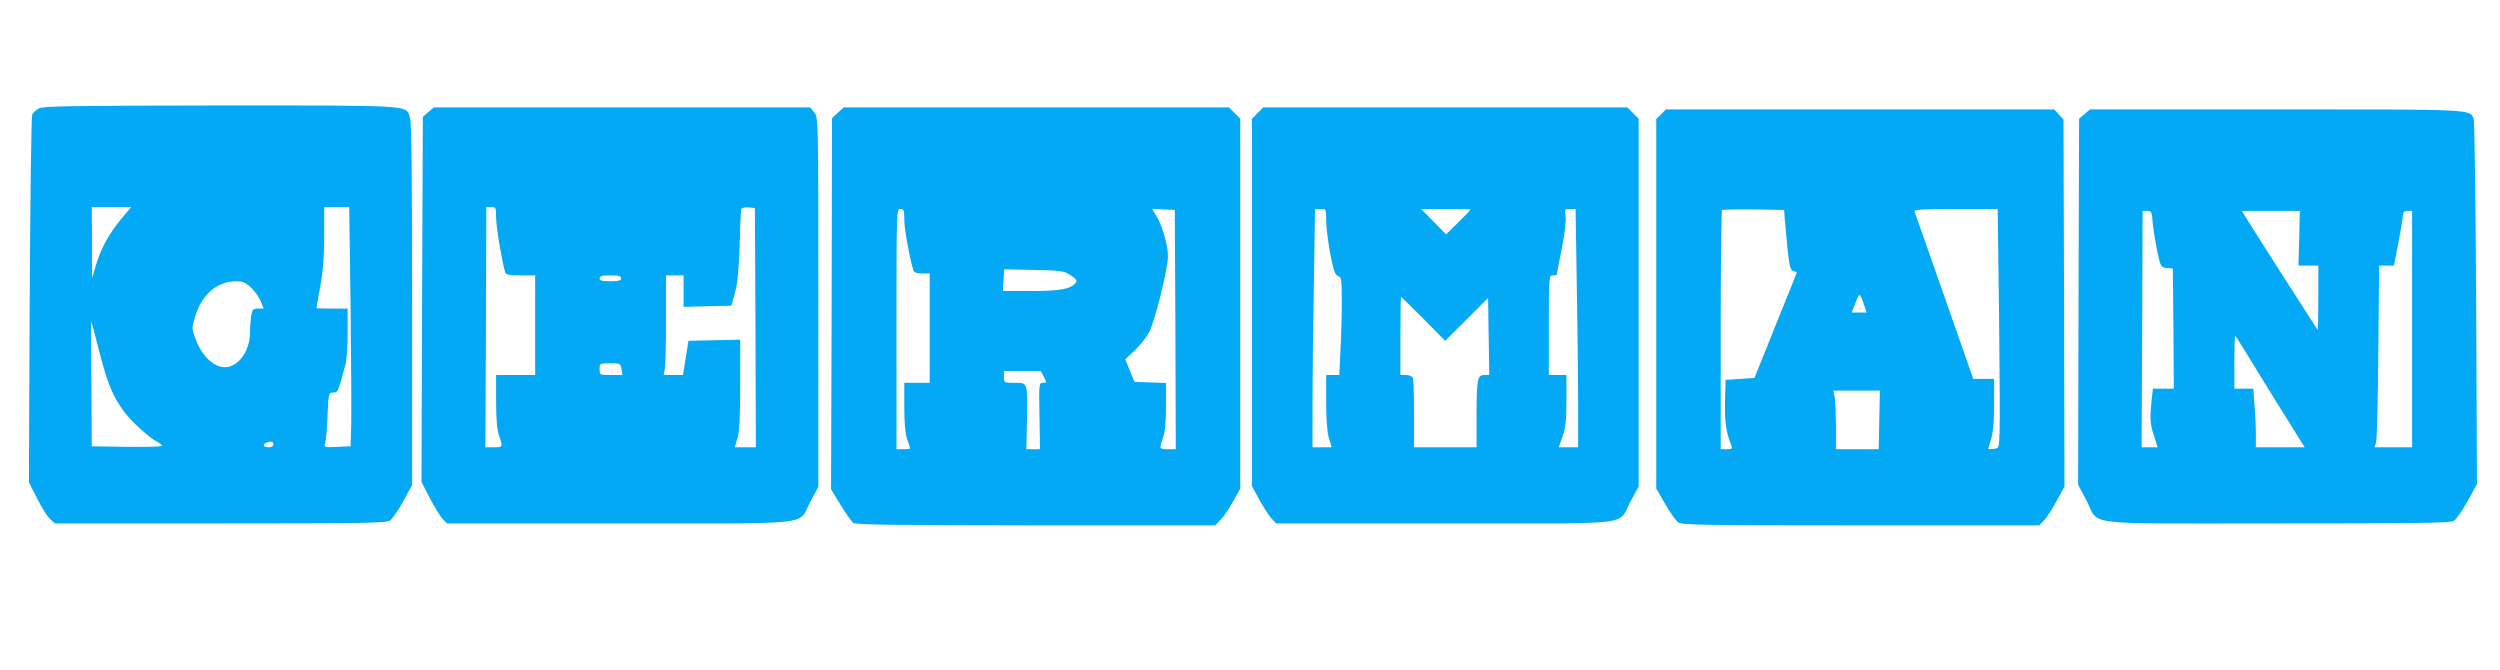 <?xml version="1.0" standalone="no"?>
<!DOCTYPE svg PUBLIC "-//W3C//DTD SVG 20010904//EN"
 "http://www.w3.org/TR/2001/REC-SVG-20010904/DTD/svg10.dtd">
<svg version="1.0" xmlns="http://www.w3.org/2000/svg"
 width="1280pt" height="343pt" viewBox="0 0 1280 343"
 preserveAspectRatio="xMidYMid meet">
<g transform="translate(0,343) scale(0.1,-0.1)"
fill="#03a9f4" stroke="none">
<path d="M199 2875 c-15 -8 -30 -22 -34 -32 -5 -10 -10 -437 -13 -950 l-4
-932 42 -83 c23 -46 53 -93 66 -105 l25 -23 847 0 c745 0 850 2 869 15 12 9
43 53 68 99 l45 83 0 925 c0 651 -3 934 -11 957 -22 64 23 61 -971 61 -763 -1
-907 -3 -929 -15z m419 -569 c-61 -74 -105 -155 -129 -241 l-18 -60 0 183 -1
182 101 0 101 0 -54 -64z m1177 -448 c3 -282 5 -558 3 -613 l-3 -100 -69 -3
c-68 -3 -68 -3 -61 20 4 13 10 76 12 141 5 115 6 117 29 117 24 0 26 5 63 145
6 22 11 95 11 163 l0 122 -80 0 c-44 0 -80 1 -80 3 0 2 9 52 20 112 14 77 20
152 20 257 l0 148 64 0 64 0 7 -512z m-510 100 c19 -18 42 -50 50 -70 l15 -38
-29 0 c-25 0 -29 -4 -35 -37 -3 -21 -6 -60 -6 -88 -1 -93 -61 -175 -128 -175
-59 0 -118 57 -151 145 -20 54 -20 55 -1 117 34 111 112 177 208 178 34 0 49
-6 77 -32z m-776 -330 c48 -193 89 -275 181 -367 36 -36 83 -75 103 -86 20
-11 37 -23 37 -27 0 -5 -81 -7 -180 -6 l-180 3 -2 322 c-2 177 -2 320 -1 319
1 -1 20 -72 42 -158z m891 -473 c0 -9 -9 -15 -25 -15 -26 0 -34 15 -12 23 23
10 37 7 37 -8z"/>
<path d="M2193 2856 l-28 -24 -4 -935 -3 -935 43 -83 c24 -46 54 -94 66 -107
l22 -22 888 0 c1019 0 905 -12 972 111 l41 76 0 945 c0 941 0 945 -21 972
l-20 26 -964 0 -964 0 -28 -24z m347 -540 c0 -46 29 -221 46 -278 4 -15 18
-18 80 -18 l74 0 0 -255 0 -255 -100 0 -100 0 0 -134 c0 -93 5 -146 15 -176
21 -59 20 -60 -27 -60 l-43 0 3 615 2 615 25 0 c24 0 25 -3 25 -54z m1328
-563 l2 -613 -54 0 -54 0 14 47 c10 34 14 108 14 275 l0 229 -132 -3 -133 -3
-14 -87 -14 -88 -50 0 -49 0 6 31 c3 17 6 132 6 255 l0 224 45 0 45 0 0 -80 0
-81 123 3 122 3 19 70 c13 50 19 117 23 240 2 94 6 176 8 183 3 8 17 12 37 10
l33 -3 3 -612z m-688 252 c0 -12 -13 -15 -55 -15 -42 0 -55 3 -55 15 0 12 13
15 55 15 42 0 55 -3 55 -15z m2 -465 l5 -30 -59 0 c-58 0 -58 0 -58 30 0 30 1
30 54 30 52 0 54 -1 58 -30z"/>
<path d="M4290 2853 l-30 -28 -2 -950 -3 -950 48 -79 c27 -44 56 -85 65 -93
14 -10 203 -12 935 -13 l919 0 27 28 c15 15 44 57 64 94 l37 66 0 947 0 947
-29 29 -29 29 -986 0 -986 0 -30 -27z m340 -548 c0 -46 26 -192 46 -257 4 -13
16 -18 45 -18 l39 0 0 -280 0 -280 -65 0 -65 0 0 -124 c0 -84 5 -137 15 -166
8 -23 15 -44 15 -46 0 -2 -16 -4 -35 -4 l-35 0 0 615 c0 608 0 615 20 615 18
0 20 -7 20 -55z m1388 -562 l2 -613 -40 0 c-45 0 -46 1 -25 60 10 29 15 81 15
161 l0 118 -81 3 -81 3 -23 58 -24 57 48 45 c26 24 59 66 74 93 29 53 97 326
97 389 0 55 -27 151 -56 201 l-25 43 58 -3 58 -3 3 -612z m-535 277 c28 -19
33 -27 25 -38 -27 -32 -79 -42 -227 -42 l-146 0 3 56 4 55 152 -3 c143 -3 155
-5 189 -28z m-138 -520 c15 -29 15 -30 -5 -30 -20 0 -21 -4 -18 -170 l3 -170
-35 0 -35 0 3 147 c4 196 5 193 -63 193 -54 0 -55 0 -55 30 l0 30 95 0 94 0
16 -30z"/>
<path d="M6439 2851 l-29 -29 0 -941 0 -940 37 -68 c20 -37 48 -80 61 -95 l26
-28 866 0 c996 0 879 -14 949 114 l41 75 0 941 0 942 -29 29 -29 29 -932 0
-932 0 -29 -29z m351 -551 c0 -34 10 -110 21 -170 17 -87 25 -109 40 -113 17
-5 19 -16 19 -134 0 -72 -3 -185 -7 -251 l-6 -122 -34 0 -33 0 0 -138 c0 -90
5 -155 14 -185 l14 -47 -49 0 -49 0 0 228 c0 125 3 399 7 610 l6 382 29 0 c28
0 28 -1 28 -60z m740 57 c0 -1 -28 -31 -63 -65 l-63 -62 -64 65 -64 65 127 0
c70 0 127 -1 127 -3z m543 -379 c4 -211 7 -485 7 -610 l0 -228 -49 0 -50 0 20
57 c15 44 19 83 19 185 l0 128 -45 0 -45 0 0 255 c0 248 1 255 20 255 11 0 20
1 20 3 0 2 12 62 26 133 16 79 23 143 20 167 -6 35 -5 37 22 37 l29 0 6 -382z
m-785 -180 l111 -113 110 109 110 110 3 -197 3 -197 -26 0 c-35 0 -39 -22 -39
-216 l0 -154 -160 0 -160 0 0 169 c0 93 -3 176 -6 185 -4 10 -18 16 -35 16
l-29 0 0 200 c0 110 2 200 3 200 2 0 54 -51 115 -112z"/>
<path d="M8505 2845 l-25 -24 0 -946 0 -946 46 -80 c25 -43 55 -86 67 -94 19
-13 141 -15 935 -15 l913 0 22 23 c13 12 42 56 65 99 l42 76 -2 940 -3 940
-24 26 -24 26 -994 0 -994 0 -24 -25z m632 -525 c2 -19 8 -88 14 -154 11 -101
15 -119 31 -124 10 -2 18 -5 18 -6 0 -2 -49 -124 -109 -272 l-108 -269 -74 -5
-74 -5 -3 -113 c-2 -105 5 -154 33 -224 6 -15 2 -18 -24 -18 l-31 0 0 608 c0
335 3 612 7 616 4 3 77 5 162 4 l156 -3 2 -35z m1098 -482 c3 -288 5 -563 3
-613 -3 -90 -3 -90 -30 -93 -16 -2 -28 -2 -28 0 0 2 7 25 15 52 10 33 15 93
15 178 l0 128 -53 0 -54 0 -148 423 c-82 232 -150 428 -153 435 -3 9 43 12
211 12 l215 0 7 -522z m-693 37 l15 -45 -38 0 -38 0 17 45 c9 25 19 45 23 45
4 0 13 -20 21 -45z m80 -595 l-3 -150 -110 0 -109 0 0 113 c0 61 -3 129 -6
150 l-7 37 119 0 119 0 -3 -150z"/>
<path d="M10673 2846 l-28 -24 -3 -937 -2 -937 42 -79 c71 -134 -51 -119 972
-119 741 0 892 2 910 13 12 8 43 53 70 101 l48 87 -4 927 c-3 510 -8 935 -13
945 -21 48 0 47 -1014 47 l-950 0 -28 -24z m349 -558 c3 -35 14 -100 23 -145
18 -80 19 -82 49 -85 l31 -3 3 -307 2 -308 -53 0 -54 0 -7 -61 c-9 -94 -8
-121 13 -182 l18 -57 -41 0 -41 0 3 605 2 605 24 0 c21 0 24 -5 28 -62z m750
-78 l-4 -140 51 0 51 0 0 -167 c0 -91 -2 -164 -4 -162 -4 5 -331 516 -365 572
l-23 37 149 0 148 0 -3 -140z m578 -465 l0 -605 -96 0 -96 0 8 28 c4 15 9 224
11 465 l4 437 38 0 38 0 22 113 c12 61 22 124 23 140 2 21 7 27 25 27 l23 0 0
-605z m-868 -92 c36 -60 244 -396 291 -470 l27 -43 -125 0 -125 0 0 68 c0 37
-3 104 -7 150 l-6 82 -48 0 -49 0 0 135 c0 74 2 135 4 135 2 0 19 -26 38 -57z"/>
</g>
</svg>

